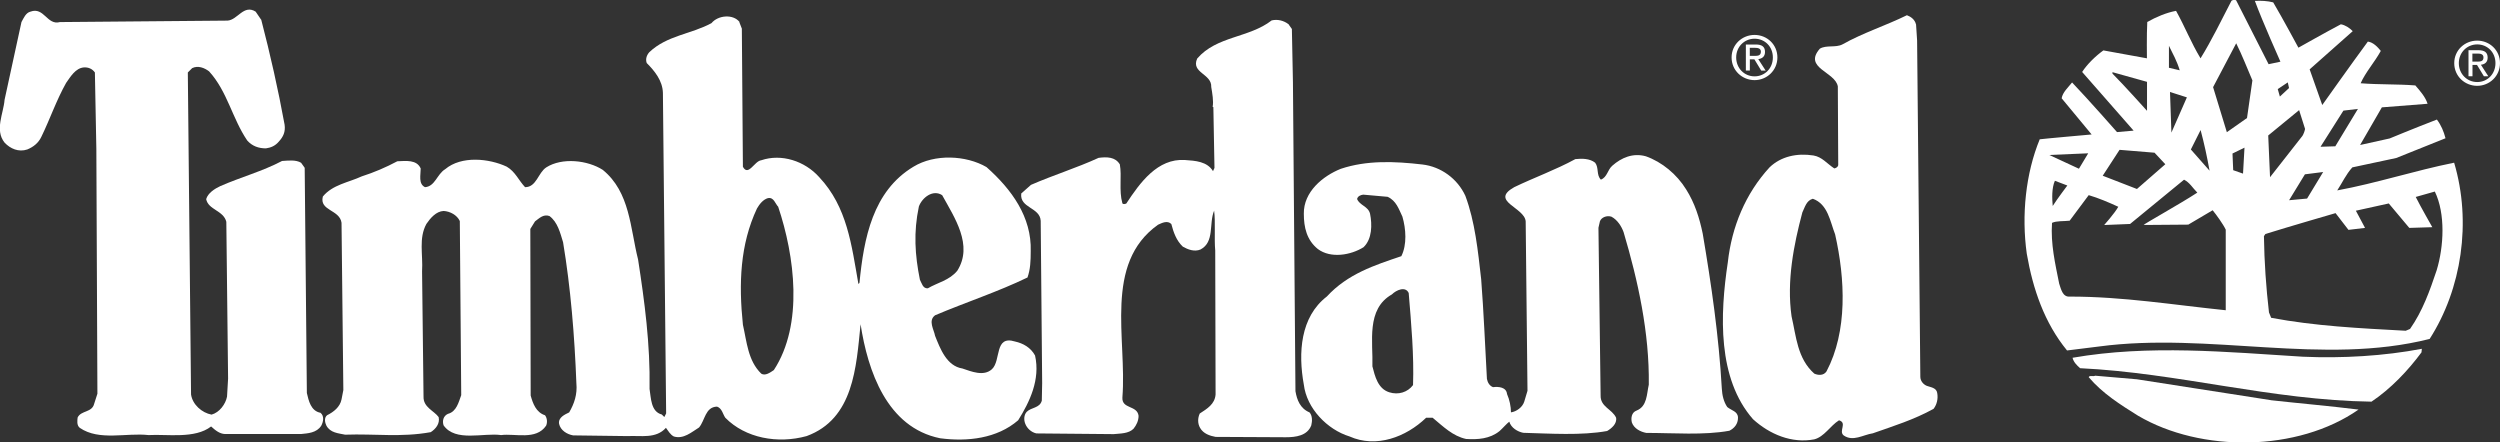 <?xml version="1.0" encoding="UTF-8"?>
<svg id="_레이어_2" data-name="레이어 2" xmlns="http://www.w3.org/2000/svg" viewBox="0 0 496.06 87.8">
  <rect x="0" y="0" width="496.06" height="87.8" fill="#333333" stroke="none"/>
  <defs>
    <style>
      .cls-1 {
        fill: #fff;
      }
    </style>
  </defs>
  <g id="Layer_1" data-name="Layer 1">
    <g>
      <path class="cls-1" d="M486.98,12.53c0-2.57,2.08-4.47,4.55-4.47s4.53,1.9,4.53,4.47-2.08,4.5-4.53,4.5-4.55-1.9-4.55-4.5M491.54,16.28c2.03,0,3.62-1.59,3.62-3.75s-1.6-3.72-3.62-3.72-3.65,1.6-3.65,3.72,1.61,3.75,3.65,3.75ZM490.59,15.13h-.78v-5.17h1.97c1.22,0,1.83.45,1.83,1.47,0,.93-.58,1.33-1.34,1.42l1.47,2.28h-.88l-1.36-2.24h-.9v2.24ZM491.52,12.23c.67,0,1.26-.05,1.26-.84,0-.64-.58-.76-1.13-.76h-1.07v1.6h.93Z"/>
      <path class="cls-1" d="M343.59,11.4c0-2.57,2.09-4.47,4.56-4.47s4.53,1.9,4.53,4.47-2.09,4.5-4.53,4.5-4.56-1.9-4.56-4.5M348.15,15.15c2.03,0,3.63-1.59,3.63-3.75s-1.6-3.72-3.63-3.72-3.65,1.6-3.65,3.72,1.6,3.75,3.65,3.75ZM347.2,14h-.78v-5.17h1.97c1.22,0,1.83.45,1.83,1.47,0,.93-.58,1.33-1.34,1.43l1.47,2.28h-.88l-1.36-2.24h-.9v2.24ZM348.14,11.09c.66,0,1.26-.05,1.26-.84,0-.64-.58-.76-1.13-.76h-1.07v1.6h.94Z"/>
      <path class="cls-1" d="M51.83,3.89c1.78,6.85,3.35,13.77,4.64,20.84.21,1.43-.28,2.43-1.14,3.36-.71.85-1.57,1.21-2.57,1.35-1.42,0-2.71-.43-3.71-1.57-3-4.43-3.92-9.71-7.56-13.71-.93-.71-2.21-1.21-3.36-.64l-.86.86.64,63.89c.29,2,2.14,3.64,4.07,4,1.57-.43,2.78-2.07,3.07-3.57l.21-3.57-.35-31.12c-.57-2.28-3.57-2.35-4-4.5.35-1.21,1.71-2.07,2.78-2.57,4.07-1.79,8.35-2.93,12.28-5,1.21-.07,2.71-.29,3.78.36l.71,1,.43,44.68c.35,1.5.78,3.57,2.71,3.93.78.64.57,1.78.14,2.57-.93,1.43-2.64,1.5-4,1.64h-14.85c-1.21.07-2.14-.72-3-1.5-3.21,2.5-8.71,1.5-12.42,1.71-4.35-.5-9.78,1.21-13.63-1.43-.65-.5-.5-1.5-.43-2.07.71-1.43,2.85-.93,3.28-2.72l.64-1.99-.21-48.54-.29-15.2c-.5-.71-1.29-1.07-2.21-1-1.64.14-2.64,1.86-3.5,3.07-1.93,3.43-3.21,7.21-4.92,10.71-.57,1.21-1.57,2-2.79,2.5-1.71.57-3.35-.14-4.5-1.36-2-2.5-.21-5.78,0-8.5l3.35-15.42c.43-.78.86-1.85,1.79-2.07,2.71-1,3.28,2.78,5.85,2.07l33.26-.29c2-.14,3.21-3.28,5.57-1.78l1.07,1.57"/>
      <path class="cls-1" d="M255.63,4.75l.71,1,.21,10.56.5,61.31c.29,1.72.93,3.43,2.79,4.21.57.64.57,1.71.35,2.57-.79,2.07-3.07,2.36-5.07,2.36l-13.92-.07c-1.14-.21-2.43-.64-3.07-1.78-.5-.86-.5-1.93-.07-2.86,1.43-.93,3-1.85,3.14-3.78l-.07-28.55c-.22-2.36.07-5.71-.22-7.92-1.07,2.57.14,6.21-2.71,7.71-1.21.5-2.5,0-3.5-.57-1.29-1.21-1.85-2.85-2.28-4.49-.79-.78-1.86-.21-2.64.14-10.85,7.71-6.14,22.63-7.07,34.27-.14,2.35,2.93,1.5,3.21,3.64,0,1-.43,1.86-1,2.57-1,1-2.64.93-3.93,1.07l-15.35-.14c-1-.22-1.86-1-2.21-1.93-.29-.71-.29-1.71.29-2.35.93-.93,2.57-.71,3-2.22l.07-3.49-.29-32.19c-.14-2.71-4.21-2.5-3.86-5.43l1.93-1.71c4.42-1.93,9.06-3.36,13.42-5.36,1.64-.21,3.28-.21,4.21,1.29.43,2.36-.21,5.14.5,7.71.14.29.57.14.78.07,2.72-4.14,6.21-9,11.64-8.64,2.07.14,4.42.29,5.57,2.21l.29-.64-.22-12.06-.14-.07c.21-1.14-.07-2.64-.28-3.93.14-2.64-4.07-2.78-2.79-5.64,3.86-4.5,10.28-4.07,14.78-7.57,1.21-.29,2.43.07,3.28.71"/>
      <path class="cls-1" d="M450.14,12.74l2.35-.5s-3.57-7.99-5.07-12.06c1.29-.07,2.5,0,3.64.29,1.79,3.02,5,8.99,5,8.99,0,0,5.57-3.14,8.42-4.64.86.14,1.72.71,2.36,1.36l-8.55,7.58,2.5,7.08s6.04-8.52,9.05-12.59c1.07.14,1.93,1.07,2.57,1.85-1.21,2.21-3.07,4.28-4,6.42,3.64.29,7.28.15,10.85.43.93,1.07,2,2.28,2.43,3.64l-9.07.71-4.32,7.47,5.87-1.3s4.57-1.9,9.37-3.75c.85,1.14,1.36,2.36,1.71,3.71l-9.78,3.92-8.71,1.86c-1.29,1.43-2,3.07-3,4.57,7.78-1.43,15.35-3.92,23.2-5.5,3.5,11.78,1.5,25.06-4.86,34.97-21.2,5.36-43.69-1.42-65.6,1.5l-6.35.79c-4.5-5.5-6.78-12.2-7.99-19.2-1.07-7.64-.22-15.92,2.57-22.7.63-.1,10.3-.96,10.3-.96l-5.95-7.18c.21-1.21,1.28-2.14,2.07-3.14,3.1,3.24,8.92,9.85,8.92,9.85l3.29-.29-10.21-11.64c1-1.57,2.72-3.21,4.21-4.28l8.64,1.57s-.07-4.64.07-7.21c1.78-1,3.78-1.85,5.71-2.21,1.72,3.07,3,6.35,4.86,9.42,2.21-3.57,4.14-7.57,6.14-11.42.21-.14.64-.29.93-.07l6.42,12.63M443.71,8.6l-4.58,8.69,2.73,8.94,4-2.81,1.07-7.47c-1.07-2.5-2.07-5.07-3.21-7.35ZM430.37,9.1v4.35l2.14.5c-.5-1.72-1.36-3.28-2.14-4.86ZM419.16,14.31v.29c2.28,2.28,6.86,7.39,6.86,7.39v-5.75l-6.86-1.92ZM453.95,16.35l-1.99,1.33.42,1.48,1.82-1.69-.25-1.12ZM430.58,18.25l.28,8.06,3.07-6.99-3.35-1.07ZM467.88,21.61l-2.89.34-4.54,7.17,2.93-.09,4.49-7.42ZM450.07,26.88l.36,8.28,6.21-7.92c.56-.59.74-1.66.74-1.66l-1.18-3.73-6.13,5.03ZM436.65,25.81l-1.93,3.85,3.71,4.21c-.5-2.78-1.07-5.43-1.78-8.07ZM445.36,29.3l-2.38,1.16.14,3.31,1.95.68.29-5.14ZM420.57,29.73l-3.34,5.14,6.79,2.63,5.63-4.91-2.14-2.29-6.94-.57ZM406.62,30.75l5.89,2.73,1.84-3.06-7.74.33ZM457.35,34.59l-3.14,5.14,3.57-.33,3.19-5.27-3.62.46ZM433.36,35.66l-10.7,8.78-5.14.21s2.08-2.33,2.8-3.62c-1.86-.86-3.94-1.74-5.87-2.31l-3.78,5.07c-1.21.14-2.57,0-3.5.43-.29,4.21.64,8.13,1.42,12.06.36,1,.64,2.72,2.14,2.57,10.57,0,20.49,1.64,30.91,2.71v-15.99c-.5-1.07-1.89-3-2.6-3.85l-4.83,2.85-8.85.07c-.07-.14,7.28-4.21,10.64-6.42-.93-.93-1.5-2-2.64-2.57ZM407.74,35.87c-.64,1.43-.57,3.5-.43,5,.86-1.36,2.9-4.06,2.9-4.06l-2.47-.94ZM483.12,38.01l-3.78,1.07c1,2,3.29,6,3.29,6l-4.57.14-4.07-4.85c-2,.43-6.53,1.44-6.53,1.44l1.82,3.41-3.29.39-2.56-3.32s-9.35,2.71-13.92,4.14l-.29.43c.07,5.14.43,10.21,1,15.13l.43,1.07c8.71,1.64,17.49,2.07,26.7,2.57l.86-.36c2.5-3.57,3.92-7.57,5.28-11.63,1.43-4.71,1.78-11.21-.36-15.63Z"/>
      <path class="cls-1" d="M146.7,4.39l.5,1.29.21,27.41c1.07,2,2.28-1.14,3.64-1.29,4-1.36,8.64.14,11.5,3.35,5.57,5.92,6.42,13.49,7.78,21.2l.21-.21c.86-8.86,2.64-18.21,10.71-23.06,4.21-2.57,10.42-2.29,14.49.07,5,4.43,8.99,9.92,8.78,16.7,0,1.93-.07,3.57-.64,5.21-5.92,2.86-12.28,4.93-18.34,7.5-1.43,1.07-.21,2.86,0,4.07,1,2.5,2.28,6,5.43,6.49,1.71.57,4.21,1.64,5.85.14,1.86-1.71.43-6.78,4.57-5.5,1.64.36,3.14,1.21,3.99,2.78,1.07,4.78-1.07,9.21-3.35,12.85-4.21,3.64-10.07,4.28-15.49,3.57-10.56-2.14-14.35-13.35-15.78-22.63-.86,8.5-1.36,18.78-10.71,22.2-5.71,1.57-12.13.43-16.13-3.64-.5-.71-.64-1.86-1.64-2.21-2.36.07-2.36,2.71-3.57,4.14-1.5.93-3.07,2.36-5,1.79-.71-.36-1.14-1.15-1.57-1.72-2,2.22-4.93,1.5-7.64,1.64l-10.78-.14c-1.21-.21-2.5-1-2.78-2.28-.22-1.28,1.14-1.86,2-2.28,1-1.71,1.64-3.57,1.43-5.78-.36-9.42-1.14-18.99-2.64-27.98-.57-1.85-1.07-4-2.71-5.21-1.22-.43-2.07.5-2.86,1.07l-.93,1.5.07,33.05c.43,1.57,1.07,3.35,2.85,3.92.43.57.5,1.43.21,2.07-2,2.93-6.14,1.5-8.92,1.86-3.5-.5-9.07,1.43-11.42-1.93-.29-.86-.07-1.86.86-2.28,1.71-.43,2.14-2.36,2.64-3.71l-.28-34.55c-.57-1.21-1.93-1.92-3.21-2-1.5.07-2.64,1.43-3.42,2.57-1.57,2.85-.65,6.07-.86,9.42l.29,24.84c-.07,2.14,2.07,2.79,3,4.07.29,1.28-.57,2.35-1.57,2.99-5.92,1.07-10.99.29-16.99.5-1.36-.29-2.93-.36-3.71-1.79-.29-.57-.5-1.57.14-2.07,1.29-.64,2.57-1.64,2.86-3.14l.36-1.85-.36-33.19c-.36-2.64-4.43-2.36-3.71-5.21,1.93-2.36,5.07-2.78,7.71-4,2.43-.78,4.78-1.78,7.07-3,1.71-.07,3.86-.36,4.64,1.43,0,1.28-.5,3.07.86,3.71,2-.15,2.36-2.57,4-3.57,3.21-2.71,8.71-2.14,12.21-.5,1.71,1,2.36,2.71,3.64,4.07,2.28,0,2.57-2.86,4.21-3.93,3.14-2,8.21-1.43,11.21.5,5.43,4.43,5.43,11.56,7,17.77,1.29,8.35,2.43,16.78,2.28,25.7.29,1.71.22,4.5,2.43,5.07l.5.5.36-.72-.64-63.6c-.07-2.42-1.64-4.35-3.21-5.92-.29-.79,0-1.57.5-2.14,3.5-3.35,8.28-3.57,12.35-5.78,1.28-1.57,4.28-1.86,5.57-.22M182.32,41.01c-1.07,5.07-.78,9.57.21,14.49.36.65.57,1.79,1.57,1.71,1.93-1.14,4.28-1.57,5.85-3.49,3.21-5.07-.57-10.57-3-14.99-1.85-1.21-4,.5-4.64,2.28ZM152.41,39.3c-1,.28-1.71,1.21-2.21,2.07-3.35,7.14-3.64,14.85-2.79,23.06.78,3.42,1,7.14,3.64,9.71.79.5,1.78-.22,2.5-.71,5.93-9.07,4.14-22.63.86-32.41-.57-.57-.86-1.93-2-1.71Z"/>
      <path class="cls-1" d="M380.19,4.82l.21,3.21.64,66.74c0,.79.57,1.5,1.28,1.79.71.28,1.92.35,2.07,1.42.21,1.14-.07,2.29-.72,3.14-3.85,2.14-7.99,3.43-12.06,4.86-1.93.29-3.92,1.71-5.78.42-1.07-.85.78-2.5-.93-3-1.72,1.07-2.93,3.28-4.92,3.78-4.43.85-8.85-1-12.14-4-7.07-8.07-6.57-20.71-5-31.12.78-7.07,3.5-13.64,8.28-18.85,2.29-2.21,5.5-2.86,8.71-2.36,1.71.28,2.71,1.64,4.14,2.57.36-.07.71-.29.78-.64l-.08-15.63c-.5-2.92-6.92-3.64-3.57-7.49,1.29-.78,3.14-.14,4.5-.86,4.07-2.29,8.57-3.71,12.78-5.78.79.29,1.57.86,1.79,1.79M359.7,39.44c-1.29.36-1.57,1.71-2.07,2.71-1.71,6.42-3.14,13.63-2.14,20.63.93,4,1.14,8.35,4.5,11.35.78.36,1.85.43,2.43-.43,4.21-7.99,3.71-18.34,1.71-27.2-1-2.57-1.43-5.99-4.42-7.06Z"/>
      <path class="cls-1" d="M334.57,37.58c1.71,2.71,2.64,5.64,3.29,8.78,1.71,10.07,3.21,20.42,3.79,30.76.07,1.29.36,2.57,1.07,3.64.86.71,2.14.86,2.14,2.14,0,1.21-.71,2.07-1.71,2.57-5.14.93-11.06.43-16.49.43-1.14-.21-2.43-.86-2.86-2.07-.21-.86-.07-2,.93-2.36,2.14-.86,2-3.28,2.43-5.14.14-10.28-2.14-20.63-5-30.27-.42-1.15-1.21-2.43-2.42-3.07-.93-.29-2,.14-2.28.93l-.29,1.28.43,33.26c-.07,2.28,2.29,2.71,3.07,4.42.22,1.21-.93,2.14-1.78,2.64-5.07.93-11.42.5-16.63.36-1.14-.21-2.43-1-2.78-2.21-.5.36-1.29,1.29-1.93,1.86-1.93,1.57-4.35,1.71-6.64,1.57-2.64-.57-4.5-2.43-6.64-4.21h-1.29c-4,3.85-9.92,6.07-15.2,3.71-4.43-1.36-8.5-5.57-9.07-10.28-1.14-6.28-.71-13.42,4.57-17.49,4.14-4.5,9.49-6.21,14.78-8,1.14-2.28.92-5.42.21-7.85-.72-1.5-1.21-3.14-2.93-3.93l-4.85-.43c-.5.07-1.07.28-1.21.86.5,1.29,2.21,1.43,2.57,2.93.43,2.14.43,5-1.29,6.64-2.5,1.57-6.5,2.29-9.07.36-2.21-1.79-2.78-4.28-2.78-7-.07-4.35,3.78-7.5,7.35-8.92,5.14-1.71,10.63-1.5,16.2-.85,3.64.43,6.92,2.79,8.5,6.21,1.92,5.14,2.5,10.92,3.14,16.56.5,6.43.78,13.28,1.14,19.77.14.71.5,1.36,1.21,1.64,1.14-.14,2.64,0,2.78,1.36.5,1.14.78,2.5.78,3.64,1.07-.14,2.29-1,2.64-2.14l.64-2.14-.36-33.62c-.21-2.79-7.21-4-2.28-6.78,4-1.93,8.21-3.43,12.13-5.57,1.29-.14,2.86-.14,3.93.71.78,1,.21,2.43,1.14,3.36,1.29-.5,1.29-1.93,2.29-2.78,1.78-1.57,4.07-2.57,6.64-1.85,3.21,1.14,6.14,3.57,7.99,6.57M276.18,58.42c-5.14,2.93-3.71,9.42-3.86,14.28.5,1.93,1.07,4.43,3.35,5.14,1.79.57,3.64,0,4.71-1.43.21-5.85-.35-12.13-.86-18.27-.64-1.42-2.5-.57-3.35.29Z"/>
      <path class="cls-1" d="M480.48,69.92c-2.64,3.57-6.07,7.21-9.92,9.78-19.99-.29-38.33-5.71-57.82-6.64-.65-.57-1.29-1.21-1.5-2.07,15.2-2.64,30.62-1.14,45.68-.21,7.86.35,16.14-.14,23.63-1.57l-.07.71"/>
      <path class="cls-1" d="M450.57,79.41c5.78.64,11.63,1.14,17.42,1.86-12.06,8.42-31.27,8.57-43.76,1.21-3.43-2.14-7.07-4.43-9.78-7.64.15-.42.86-.07,1.29-.29l8.28.71,26.56,4.14"/>
    </g>
  </g>
</svg>